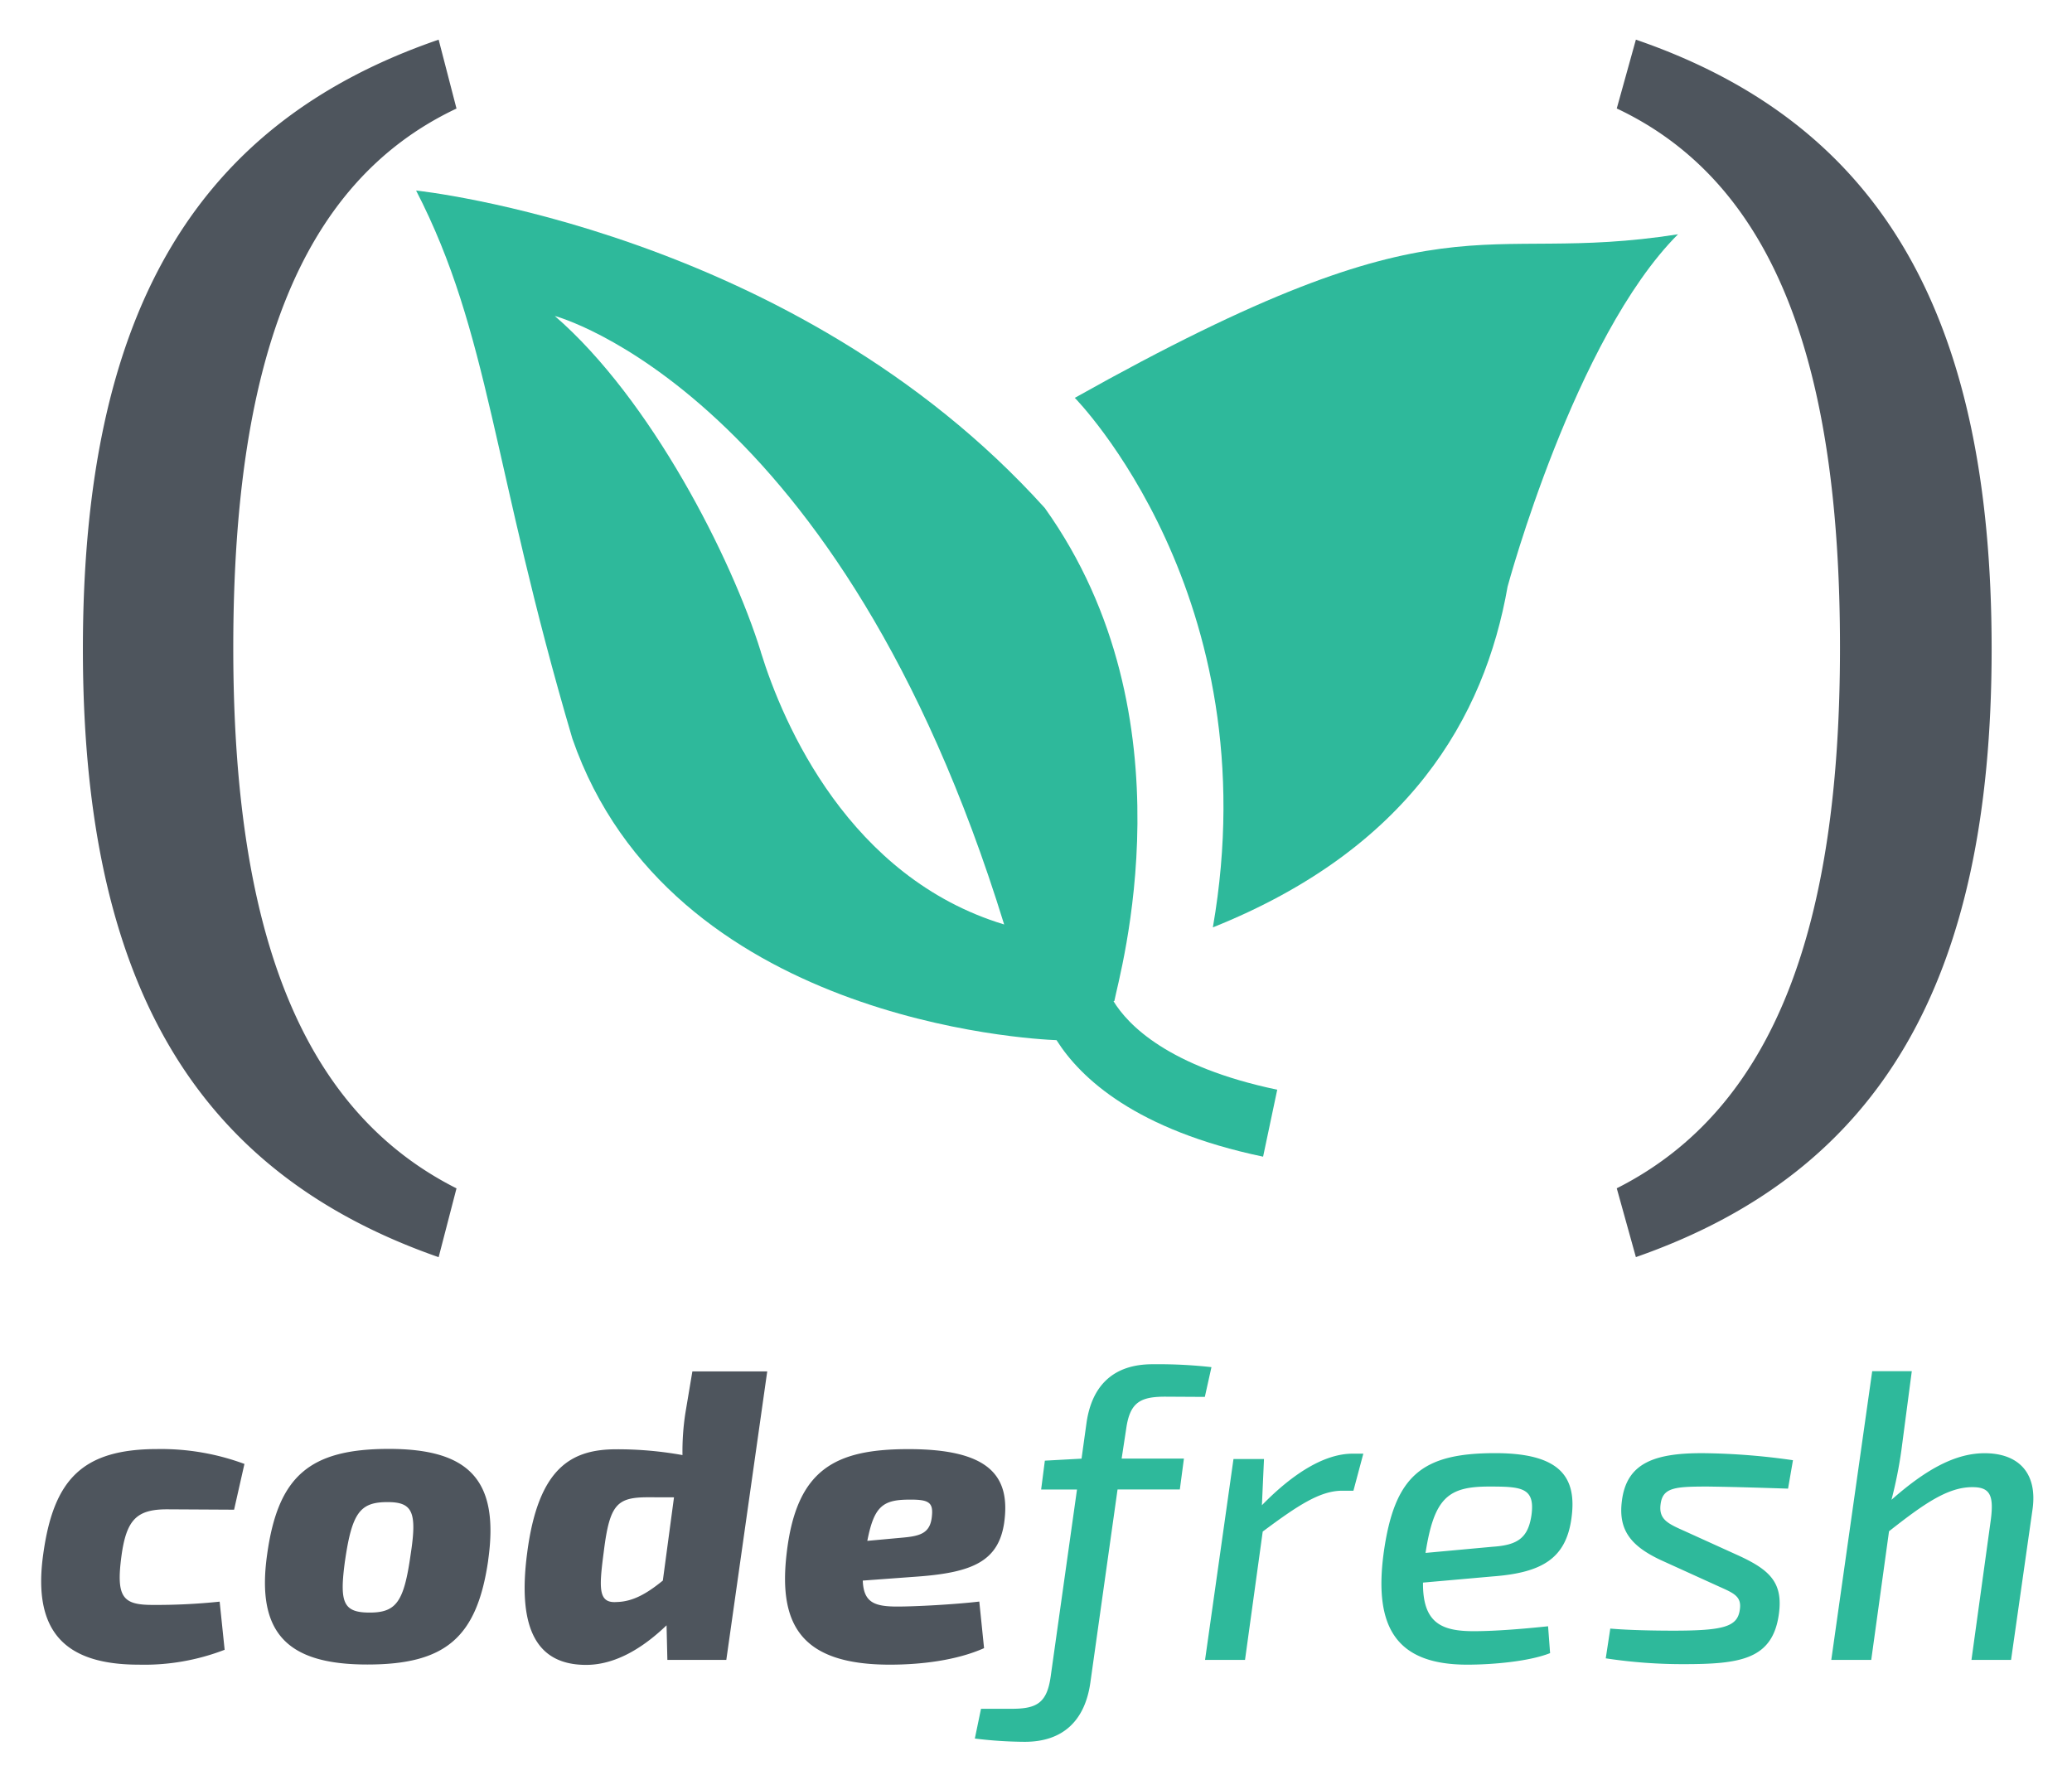 <svg xmlns="http://www.w3.org/2000/svg" role="img" viewBox="10.39 4.89 278.46 239.21"><title>Codefresh (member) logo</title><defs><style>.cls-1{fill:#2eb99b}</style></defs><path d="M154.82 58.35s26.31 26.65 18.57 71.19C199.7 119 209.91 101.37 213 83.73c0 0 9-33.42 22.9-47.35-27.54 4.33-30.33-6.5-81.09 22" class="cls-1"/><path d="M160.08 139.44h.07c.62-3.4 10.77-38.1-9.35-66.27C117.06 35.76 66.31 30.5 66.31 30.5c9.9 19.19 10.22 37.14 21 73.66 13.11 37.85 61.5 40.4 65.07 40.54 3.25 5.14 10.69 12.08 27.76 15.66l1.9-9c-14.72-3.09-20.09-8.76-22-11.89m-47.39-46.94c-3.92-12.65-14.79-34-27.7-45.17 0 0 38.27 10.09 60.39 81.79-20.8-6.3-29.69-26.88-32.7-36.62" class="cls-1"/><path fill="#4e555d" d="M71.74 19.48c-21.42 10.11-30 34.79-30 72.48 0 37 8.57 61.86 30 72.66l-2.4 9.25c-32.9-11.48-47.81-37.18-47.81-81.74 0-44.9 14.91-70.6 47.81-81.91zm158.5-9.26c32.9 11.31 47.81 37 47.81 81.91 0 44.55-14.91 70.25-47.81 81.73l-2.57-9.25c21.42-10.8 30-35.64 30-72.66 0-37.7-8.57-62.37-30-72.48zM40.58 226.64a30 30 0 0 1-11.53 2c-9.69 0-14.35-4.21-12.85-14.85 1.38-10 5.21-14.13 15.35-14.13a32.26 32.26 0 0 1 11.69 2l-1.39 6.15-9-.05c-4.1 0-5.49 1.39-6.15 6.37-.72 5.49.22 6.48 4.21 6.48a81.85 81.85 0 0 0 9-.44zM76 214.62c-1.5 10.36-5.71 14-16.24 14s-15-4-13.47-14.79c1.45-10.47 5.65-14.19 16.35-14.19s14.91 4.1 13.35 15m-19.23 0c-.77 5.65-.28 7 3.32 7s4.6-1.5 5.49-7.76c.89-5.76.28-7.09-3.1-7.09-3.66 0-4.77 1.38-5.71 7.87M108 228h-7.92l-.11-4.65c-2.6 2.5-6.43 5.32-10.81 5.32-6.43 0-9.31-4.55-7.92-15.07 1.5-11.52 6-13.91 12-13.91a49.18 49.18 0 0 1 8.87.78 33.91 33.91 0 0 1 .39-5.65l.94-5.6h10.06zm-10.46-21.86c-4.21 0-5.21.89-6 7.26-.66 5-.77 7 1.72 6.82 2.27-.05 4.16-1.22 6.21-2.88l1.5-11.19zm45.1 20.28c-3.72 1.66-8.53 2.22-12.64 2.22-11.74 0-15-5.15-13.91-14.79 1.28-11.47 6.49-14.18 16.4-14.18 10.86 0 13.74 3.6 12.85 9.92-.77 5.15-4.27 6.65-11.52 7.2l-7.48.55c.11 2.94 1.55 3.49 4.66 3.49 2.44 0 7.65-.28 11-.67zm-11-14.85c2.49-.22 3.82-.61 4-3 .17-1.83-.55-2.16-3.32-2.11-3.38.05-4.49 1.05-5.37 5.54z"/><path d="M167 192.62c-3.38 0-4.76.77-5.26 4.32l-.61 4h8.37l-.55 4.15h-8.37l-3.66 26c-.72 5-3.6 7.92-8.81 7.92a56.68 56.68 0 0 1-6.71-.44l.83-4h4.15c3.33 0 4.71-.78 5.21-4.32l3.54-25.15h-4.82l.5-3.88 4.93-.27.67-4.82c.72-5 3.6-7.87 8.87-7.87a64.94 64.94 0 0 1 7.92.39l-.89 4zm25.28 12.64h-1.5c-3 0-6 2-10.69 5.49L177.71 228h-5.37l3.82-27h4.1l-.28 6.21c4.32-4.43 8.53-6.93 12.19-6.93h1.44zm26.43 21.83c-2.94 1.16-7.92 1.55-11.13 1.55-9.37 0-12.58-4.82-11.25-14.91 1.44-10.53 5.15-13.52 15-13.52 8.87 0 11 3.32 10.25 8.76s-4 7.31-10.58 7.81l-9.37.83c-.05 5.43 2.49 6.53 6.81 6.53 3 0 6.87-.33 10-.66zm-7.71-14.3c3.32-.22 4.76-1.16 5.21-4.27.5-3.71-1.38-3.82-5.71-3.82-5.48 0-7.37 1.5-8.53 8.92zm22.56 1.78c-3.88-1.83-5.7-3.93-5.21-7.87.61-5.15 4.32-6.59 11.42-6.48a89.9 89.9 0 0 1 11.58.94l-.66 3.82c-3.44-.11-6.65-.22-10.75-.28-4.43 0-6.1.11-6.38 2.38-.27 2.05 1 2.61 3.22 3.6l7.31 3.32c4.21 1.94 5.93 3.66 5.37 7.81-.83 6.15-5.21 6.76-12.8 6.76a68.58 68.58 0 0 1-10.47-.78l.61-4c2.49.22 6 .28 8.48.28 6.82 0 8.59-.55 8.92-2.77.33-2-1-2.33-3.38-3.43zm32.36-14.74a58.83 58.83 0 0 1-1.33 6.65c4.71-4.16 8.64-6.26 12.52-6.26 4.49 0 7.15 2.6 6.43 7.59L280.66 228h-5.32l2.6-18.84c.44-3.38-.17-4.38-2.49-4.38-3.32 0-6.54 2.27-11.19 5.93L261.87 228h-5.37l5.5-38.81h5.32z" class="cls-1"/></svg>